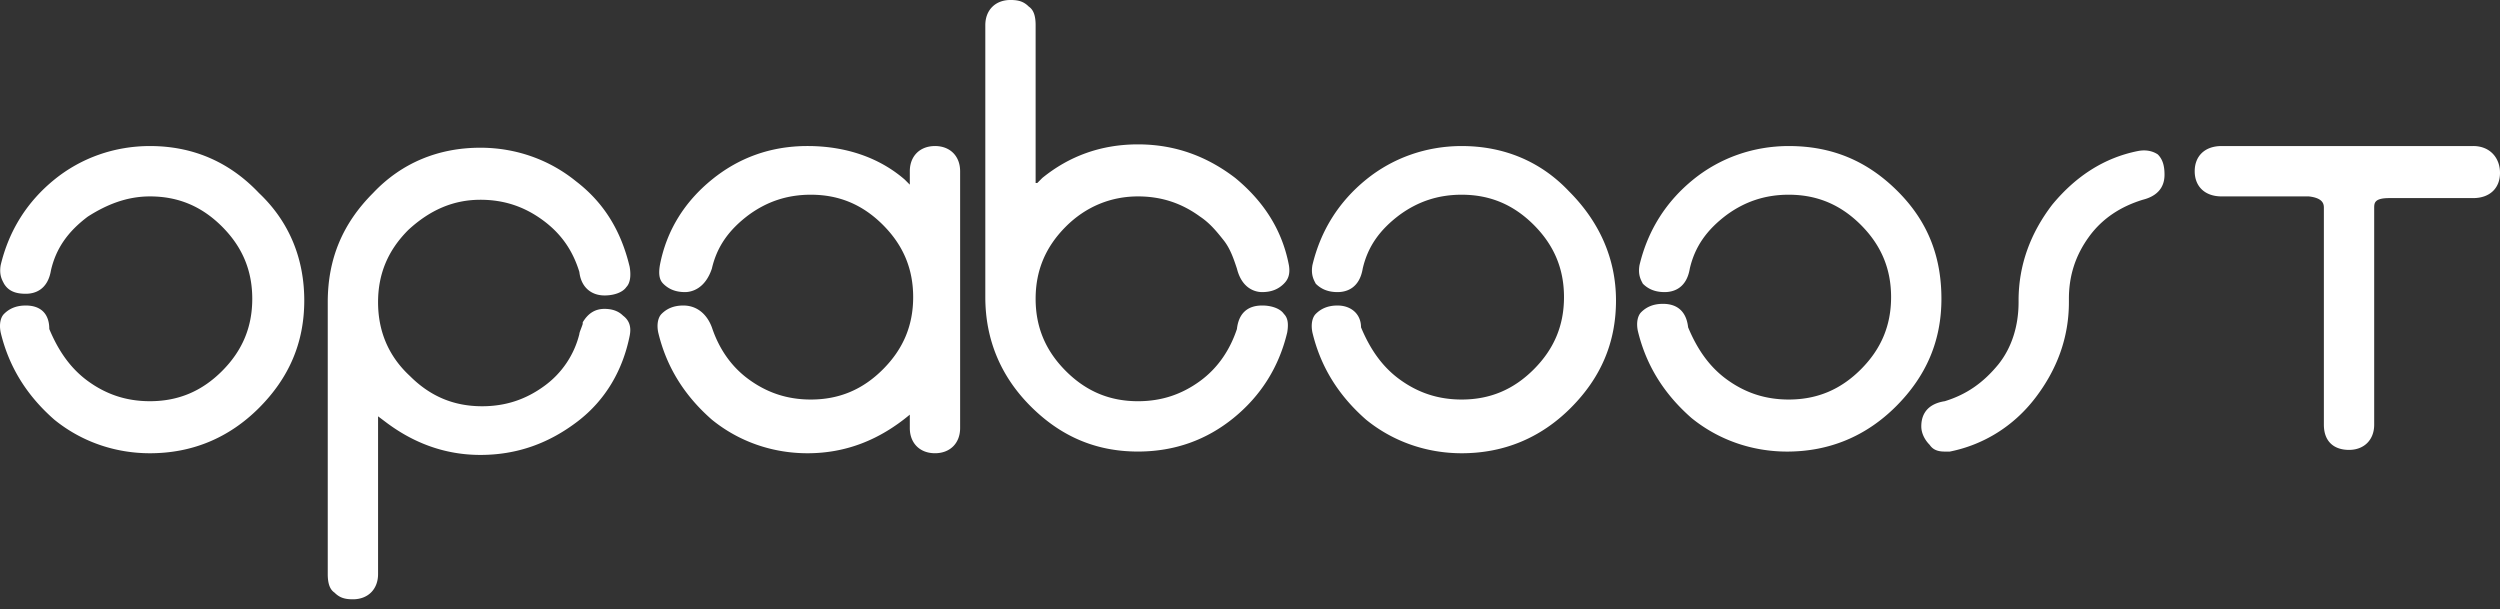 <svg width="160" height="39" fill="none" xmlns="http://www.w3.org/2000/svg"><rect width="100%" height="100%" fill="#333333" stroke="none"/><path d="M9.597 9.347c-2.255 0-4.402.752-6.12 2.149C1.76 12.892.58 14.719.042 16.975c-.107.645.107.967.215 1.182.322.537.859.644 1.395.644.537 0 1.396-.214 1.61-1.504.323-1.396 1.074-2.47 2.363-3.438 1.18-.752 2.469-1.289 3.972-1.289 1.825 0 3.328.645 4.616 1.934 1.288 1.29 1.932 2.793 1.932 4.62 0 1.826-.644 3.33-1.932 4.62-1.288 1.289-2.791 1.933-4.616 1.933-1.503 0-2.792-.43-3.972-1.289-1.181-.86-1.933-2.041-2.47-3.33 0-.967-.536-1.505-1.503-1.505-.644 0-1.073.215-1.395.538-.215.214-.322.644-.215 1.181.537 2.257 1.718 4.083 3.435 5.587 1.718 1.397 3.865 2.149 6.12 2.149 2.684 0 5.045-.967 6.978-2.9 1.932-1.935 2.898-4.19 2.898-6.877 0-2.686-.966-5.05-2.898-6.876-1.933-2.041-4.294-3.008-6.978-3.008zm21.148 3.438c1.503 0 2.791.43 3.972 1.29 1.181.859 1.933 1.933 2.362 3.33.108.967.752 1.504 1.61 1.504.645 0 1.181-.215 1.396-.537.215-.215.322-.645.215-1.29-.537-2.256-1.61-4.082-3.435-5.479-1.718-1.396-3.865-2.149-6.12-2.149-2.684 0-5.045.967-6.87 2.901-1.933 1.934-2.899 4.19-2.899 6.984v17.404c0 .538.107.967.43 1.182.322.323.644.43 1.18.43.967 0 1.61-.645 1.61-1.611v-10.1l.43.323c1.825 1.396 3.865 2.148 6.12 2.148 2.361 0 4.4-.752 6.226-2.148 1.825-1.397 2.898-3.33 3.328-5.48.107-.537 0-.966-.43-1.289-.322-.322-.751-.43-1.18-.43-.645 0-1.074.323-1.396.86v.107c-.107.323-.215.538-.215.645a5.838 5.838 0 01-2.254 3.33c-1.181.86-2.47 1.29-3.972 1.29-1.825 0-3.328-.645-4.617-1.934-1.395-1.29-2.04-2.9-2.04-4.727 0-1.827.645-3.33 1.933-4.62 1.396-1.29 2.899-1.934 4.616-1.934zm29.093-3.438c-.966 0-1.61.645-1.61 1.612v.859l-.322-.322c-1.61-1.397-3.758-2.15-6.227-2.15-2.362 0-4.401.753-6.119 2.15-1.718 1.396-2.899 3.223-3.328 5.479-.107.645 0 .967.215 1.182.322.322.751.537 1.395.537.43 0 1.289-.215 1.718-1.504.322-1.397 1.073-2.471 2.362-3.438 1.18-.86 2.469-1.29 3.972-1.29 1.825 0 3.328.645 4.616 1.934 1.288 1.29 1.933 2.794 1.933 4.62 0 1.827-.645 3.33-1.933 4.62s-2.791 1.934-4.616 1.934c-1.503 0-2.791-.43-3.972-1.29-1.181-.859-1.933-2.04-2.362-3.33-.322-.86-.966-1.397-1.825-1.397-.644 0-1.074.215-1.396.538-.214.214-.322.644-.214 1.181.536 2.257 1.717 4.083 3.435 5.587 1.718 1.397 3.865 2.149 6.12 2.149 2.468 0 4.615-.86 6.548-2.471v.86c0 .966.644 1.61 1.61 1.61.966 0 1.61-.644 1.61-1.61V10.958c0-.967-.644-1.612-1.61-1.612zm20.935 10.206c-.967 0-1.503.538-1.61 1.505-.43 1.289-1.182 2.47-2.362 3.33-1.181.86-2.47 1.29-3.973 1.29-1.825 0-3.328-.645-4.616-1.934-1.288-1.29-1.932-2.794-1.932-4.62 0-1.827.644-3.33 1.932-4.62 1.288-1.29 2.899-1.934 4.616-1.934 1.503 0 2.792.43 3.972 1.29.645.43 1.074.966 1.503 1.504.43.537.645 1.181.86 1.826.321 1.29 1.18 1.504 1.61 1.504.644 0 1.073-.215 1.395-.537.215-.215.43-.537.322-1.182-.43-2.256-1.61-4.083-3.435-5.587C77.23 9.992 75.19 9.24 72.828 9.24s-4.401.752-6.119 2.148l-.322.323h-.107V1.61c0-.537-.108-.966-.43-1.181-.322-.323-.644-.43-1.18-.43-.967 0-1.61.645-1.61 1.612v17.404c0 2.686.965 5.05 2.898 6.984 1.932 1.934 4.186 2.9 6.87 2.9 2.362 0 4.402-.752 6.12-2.148 1.717-1.397 2.898-3.223 3.435-5.48.107-.644 0-.966-.215-1.181-.215-.323-.751-.538-1.395-.538zM93.548 9.347c-2.255 0-4.402.752-6.12 2.149-1.717 1.396-2.898 3.223-3.435 5.479-.107.645.108.967.215 1.182.322.322.752.537 1.396.537.536 0 1.395-.215 1.61-1.504.322-1.397 1.073-2.471 2.362-3.438 1.18-.86 2.469-1.29 3.972-1.29 1.825 0 3.328.645 4.616 1.934 1.288 1.29 1.932 2.794 1.932 4.62 0 1.827-.644 3.33-1.932 4.62-1.288 1.29-2.791 1.934-4.616 1.934-1.503 0-2.791-.43-3.972-1.29-1.181-.859-1.933-2.04-2.47-3.33 0-.86-.644-1.397-1.502-1.397-.644 0-1.074.215-1.396.538-.215.214-.322.644-.215 1.181.537 2.257 1.718 4.083 3.436 5.587 1.717 1.397 3.864 2.149 6.119 2.149 2.684 0 5.046-.967 6.978-2.9 1.932-1.935 2.898-4.19 2.898-6.877 0-2.686-1.073-5.05-3.005-6.983-1.825-1.934-4.187-2.901-6.871-2.901zm27.911 2.901c-1.932-1.934-4.186-2.901-6.978-2.901-2.254 0-4.401.752-6.119 2.149-1.718 1.396-2.898 3.223-3.435 5.479-.108.645.107.967.215 1.182.322.322.751.537 1.395.537.537 0 1.396-.215 1.61-1.504.323-1.397 1.074-2.471 2.362-3.438 1.181-.86 2.469-1.29 3.972-1.29 1.825 0 3.328.645 4.617 1.934 1.288 1.29 1.932 2.794 1.932 4.62 0 1.827-.644 3.33-1.932 4.62-1.289 1.29-2.792 1.934-4.617 1.934-1.503 0-2.791-.43-3.972-1.29-1.181-.859-1.932-2.04-2.469-3.33-.107-.967-.644-1.504-1.61-1.504-.644 0-1.074.215-1.396.537-.215.215-.322.645-.215 1.182.537 2.256 1.718 4.083 3.436 5.587 1.717 1.396 3.865 2.149 6.119 2.149 2.684 0 5.046-.968 6.978-2.901 1.932-1.934 2.899-4.19 2.899-6.876s-.859-4.942-2.792-6.876zM138.1 9.884c-.322-.215-.752-.322-1.288-.215-2.147.43-3.972 1.612-5.475 3.438-1.396 1.827-2.148 3.868-2.148 6.124v.108c0 1.504-.429 2.9-1.288 3.975-.966 1.181-2.04 1.934-3.435 2.363-1.396.215-1.503 1.182-1.503 1.612 0 .43.215.86.537 1.182.214.322.536.43.966.43h.322c2.147-.43 4.079-1.612 5.475-3.439 1.396-1.826 2.147-3.867 2.147-6.123v-.215c0-1.504.43-2.794 1.288-3.975.859-1.182 2.04-1.934 3.436-2.364 1.288-.322 1.395-1.182 1.395-1.612 0-.537-.107-.967-.429-1.289zm20.182-.537h-16.103c-1.073 0-1.718.645-1.718 1.612 0 .966.645 1.611 1.718 1.611h5.583c.966.107.966.537.966.752v13.86c0 1.074.644 1.611 1.61 1.611.966 0 1.61-.645 1.61-1.611v-13.86c0-.322 0-.644.967-.644h5.367c1.074 0 1.718-.645 1.718-1.612 0-.967-.644-1.72-1.718-1.72z" fill="#fff"/></svg>